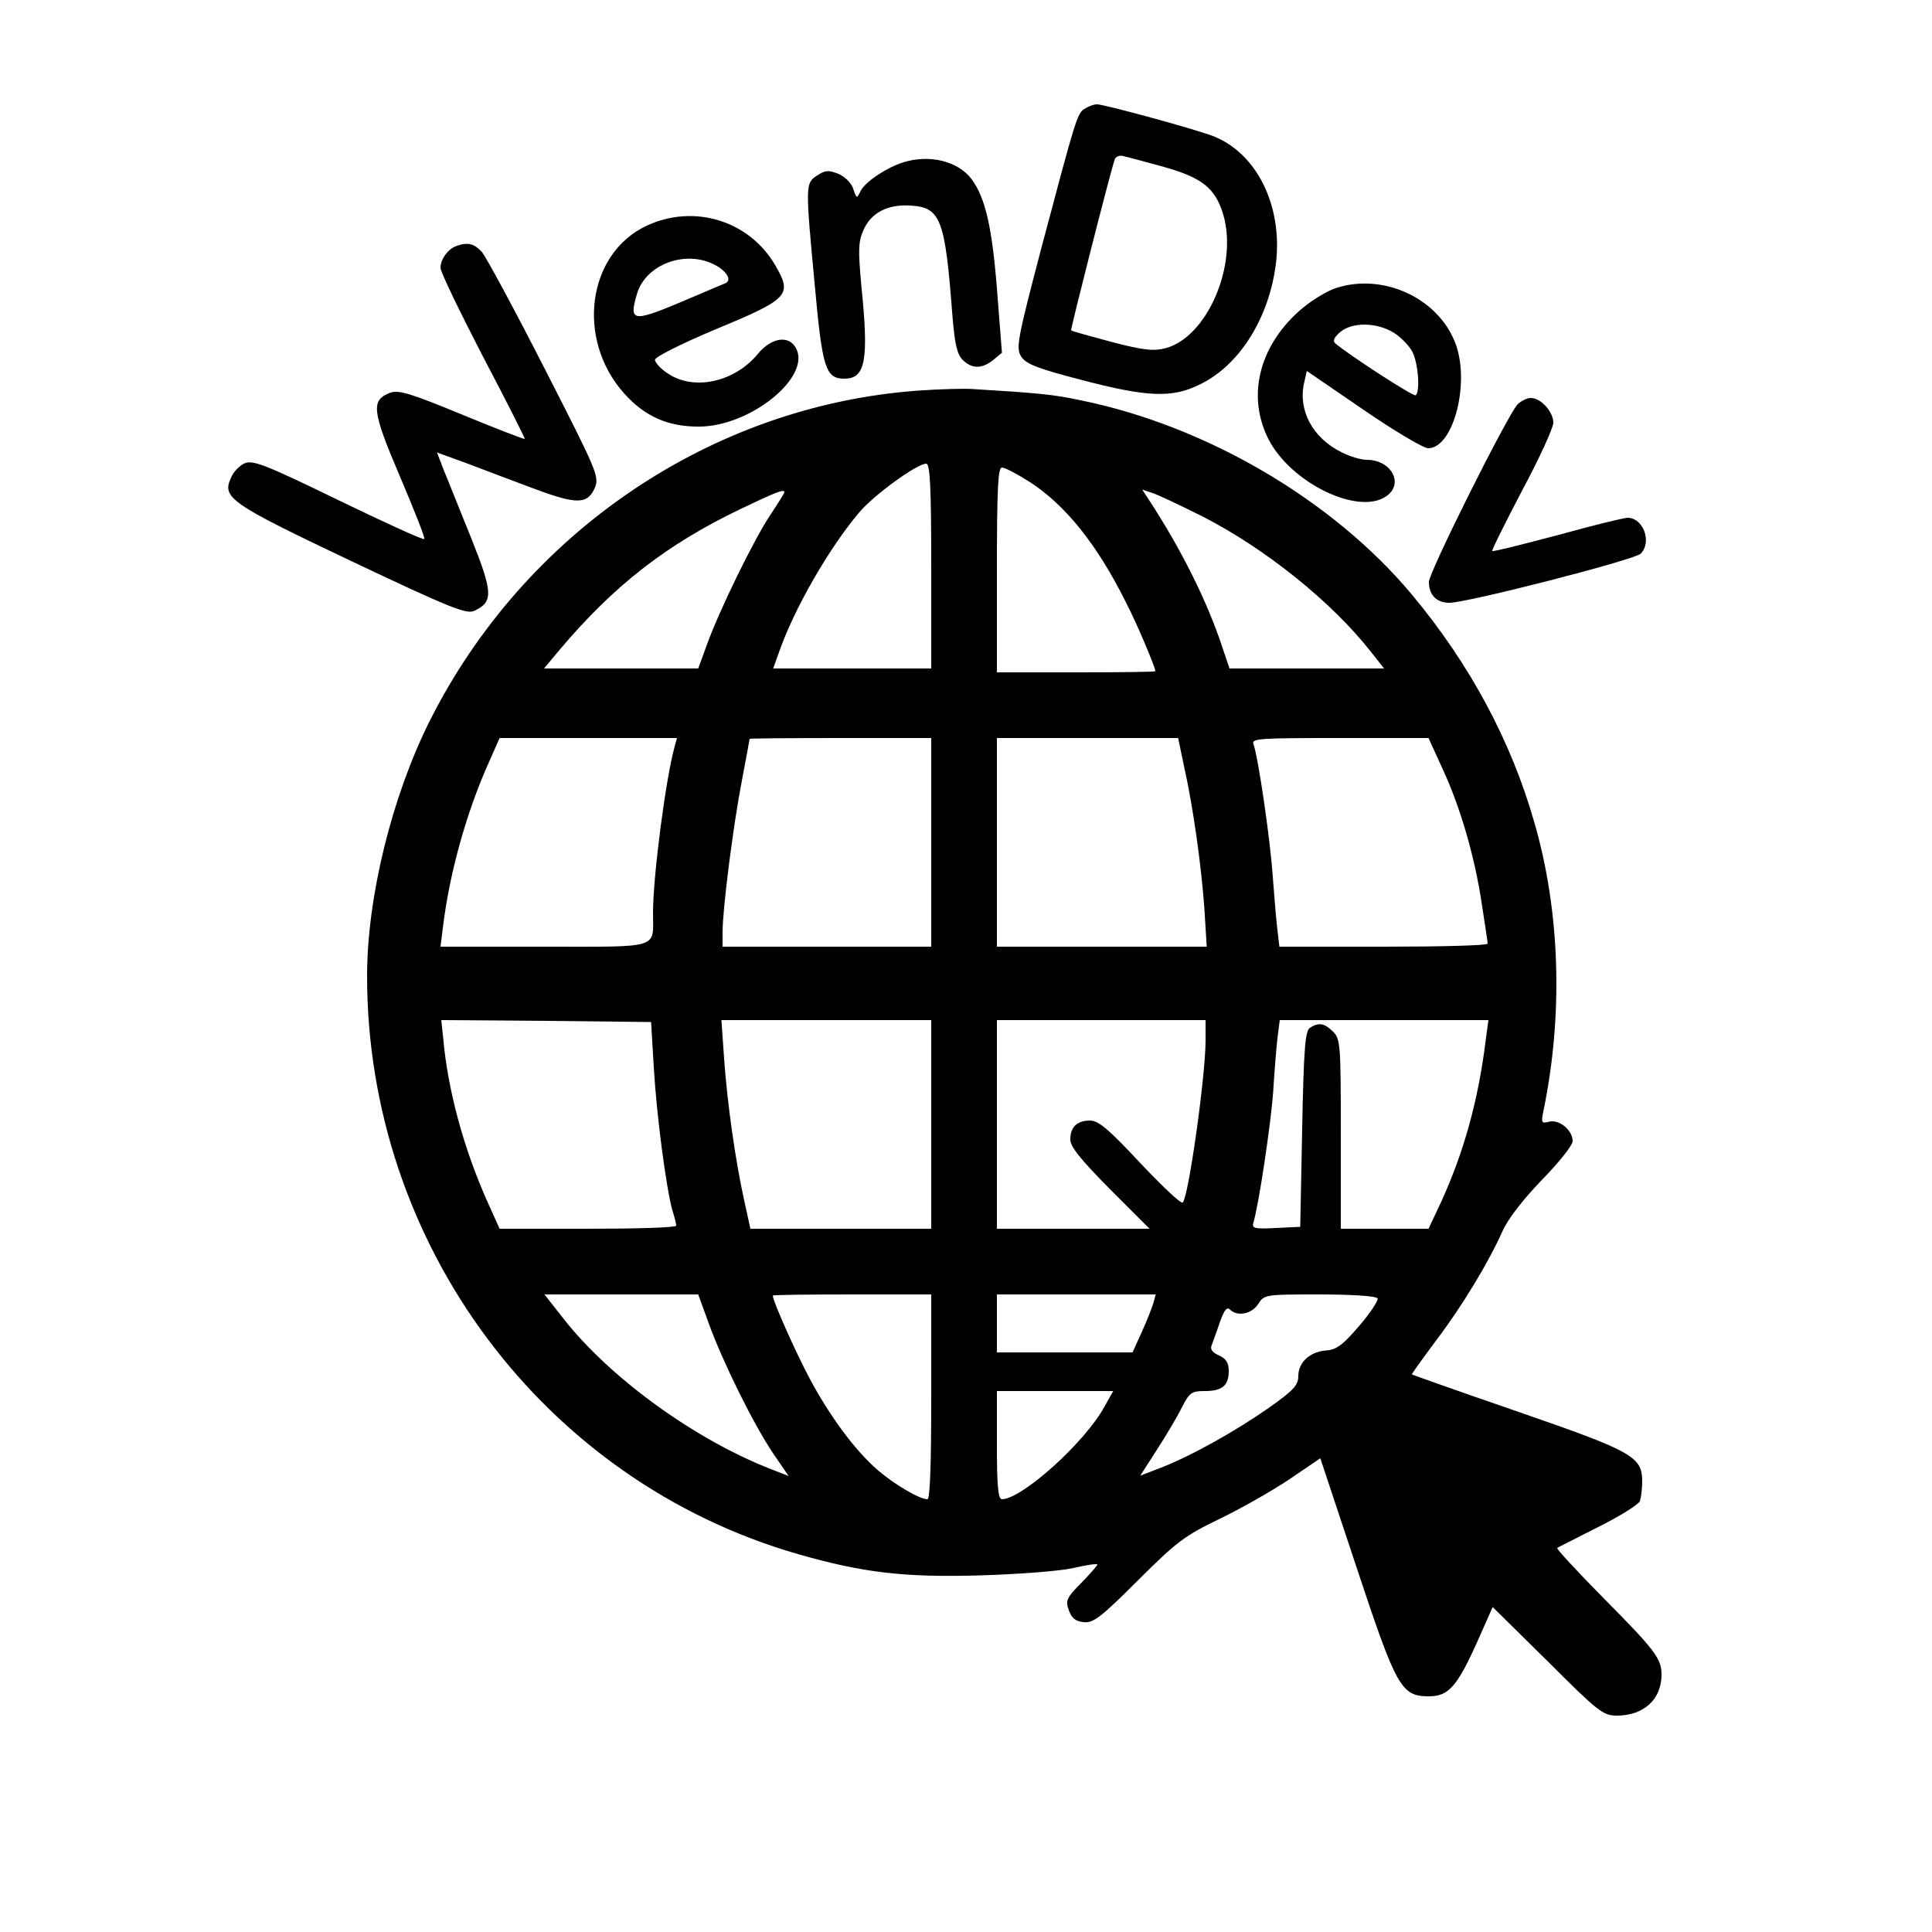 <svg xmlns="http://www.w3.org/2000/svg" width="666.667" height="666.667" viewBox="0 0 500 500"><path d="M280.8 28.1c-2 1.1-2.3 2.2-11.3 36.1-6.3 24-6.6 25.9-5.2 28.1 1.2 1.9 4.3 3.1 15.5 6 17.1 4.5 23.7 4.8 30.9 1.1 9.8-4.8 17.2-16.3 19.3-29.7 2.4-15.2-4.1-29.5-15.6-34.3-4-1.7-28.6-8.4-30.5-8.4-.8 0-2.2.5-3.1 1.1M300.5 43c10.6 2.9 14 5.6 16.1 12.6 3.8 13.1-4.2 31.6-14.9 34.5-3.1.8-5.6.6-14-1.6-5.6-1.5-10.3-2.8-10.5-3s10-40.4 11.3-44.3c.3-.7 1.3-1.1 2.2-.8 1 .2 5.4 1.4 9.8 2.6M233.8 42c-4.2 1.3-9.7 4.9-11 7.3-1.1 2.2-1.1 2.2-2-.5-.5-1.5-2.2-3.1-3.8-3.8-2.5-1-3.4-1-5.5.4-3.1 2-3.1 2.3-.6 28.8 1.9 21.1 2.8 23.8 7.6 23.8 5.5 0 6.4-4.7 4.4-24.2-.8-8.8-.8-11.2.5-14.1 1.9-4.6 6.3-6.9 12.3-6.5 7.8.5 8.9 3.5 10.8 28.7.6 7.2 1.2 9.8 2.6 11.2 2.4 2.4 5 2.4 7.9.1l2.3-1.9-1.2-15.4c-1.3-17.1-3.1-24.8-6.7-29.6-3.5-4.6-10.8-6.4-17.6-4.3M167.4 58.4c-15.5 7.2-18.4 29.5-5.8 43.5 5.4 6 11.5 8.6 19.6 8.5 13.2-.2 28.8-12.9 24.8-20.3-1.8-3.4-6.3-2.8-9.8 1.4-6 7.4-16.6 9.7-23.3 5.2-1.9-1.2-3.4-2.9-3.4-3.6s6.9-4.2 16-8c18.8-7.8 19.6-8.8 15.1-16.5-6.7-11.5-21-15.9-33.2-10.2m17.5 10.1c3.2 1.6 4.6 4.1 2.8 4.8-.7.3-6.1 2.6-12 5.1-12 5-13 4.8-10.8-2.5 2.3-7.5 12.5-11.3 20-7.4M118 63.7c-2.1.8-4 3.4-4 5.6 0 1.1 5 11.4 11 23 6.1 11.6 10.9 21.1 10.8 21.3-.2.1-7.5-2.7-16.2-6.3-13.1-5.4-16.3-6.4-18.5-5.7-5.2 1.9-4.9 4.6 2.4 21.7 3.7 8.7 6.6 16 6.3 16.2-.3.3-10.3-4.3-22.3-10.1-18.9-9.2-22.1-10.4-24.2-9.5-1.3.6-2.9 2.2-3.5 3.7-2.4 5.2-.5 6.6 31.1 21.6 25.5 12.1 29.8 13.8 31.8 12.9 5-2.3 4.9-4.7-.7-18.7-2.9-7.1-6-15-7.1-17.6l-1.8-4.7 7.7 2.8c4.2 1.6 12.1 4.6 17.5 6.6 11 4.1 13.8 4.1 15.7-.4 1.1-2.8.4-4.4-13.1-30.8-7.8-15.3-15.1-28.8-16.2-30.1-2-2.2-3.7-2.6-6.7-1.5M345.9 74.5c-2.6.8-6.9 3.5-9.7 6-10.5 9.4-13.5 22.2-7.9 33.2 5.8 11.3 23.3 19.8 30.5 14.7 4.6-3.2 1.3-9.4-5.1-9.4-1.5 0-4.5-.9-6.6-2-7.4-3.7-11.2-10.8-9.6-17.9l.7-3.1 14.6 10c8 5.5 15.6 10 16.8 10 6.7 0 11.1-17.7 6.8-27.8-4.7-11.3-18.6-17.5-30.5-13.7m14.8 11.6c1.8 1.1 4 3.4 4.8 4.9 1.5 2.9 2.1 10.1.9 11.3-.5.5-17.7-10.7-20.9-13.5-.6-.6-.2-1.6 1.4-2.9 3.1-2.6 9.4-2.5 13.8.2M237.5 101.1c-53.4 3.9-101.8 36.7-126.3 85.5-9.8 19.6-16.2 45.6-16.2 66 0 69.4 45.6 130.6 111.5 149.6 16.8 4.8 27.4 6.1 47.4 5.5 9.8-.3 20.4-1.1 23.9-1.9 3.4-.8 6.2-1.2 6.2-.9s-1.9 2.4-4.2 4.8c-3.8 3.8-4.1 4.6-3.2 7 .7 2 1.7 2.9 3.8 3.1 2.5.3 4.4-1.1 14.1-10.8 10.1-10.1 12.2-11.6 21.1-15.9 5.4-2.6 13.5-7.2 18-10.2l8.1-5.5 9.3 28c10.4 31.4 11.6 33.6 18.8 33.6 5.1 0 7.3-2.5 12.6-14.3l3.9-8.8 14.2 14c13.1 13.1 14.4 14.1 17.9 14.1 7 0 11.6-4.2 11.6-10.6 0-4.1-1.6-6.3-14.8-19.6-6.9-7-12.4-12.9-12.2-13.2.3-.2 5.1-2.6 10.6-5.4 5.6-2.8 10.4-5.8 10.8-6.7.3-.9.6-3.2.6-5 0-6.5-2.2-7.8-32-18.1-15.1-5.2-27.5-9.6-27.6-9.7s2.7-4 6.2-8.7c6.9-9.1 13.7-20.4 17.3-28.5 1.4-3.1 5.2-8 10.1-13.1 4.5-4.6 8-9 8-10.1 0-2.8-3.5-5.7-6.1-5-1.9.5-2.1.3-1.5-2.6 5.2-25 4.4-51.7-2.3-74.8-6-21.1-16.7-41-31.6-58.9-20.4-24.5-53.3-43.8-85.8-50.4-6.9-1.5-11.2-1.9-27.7-2.9-2.5-.2-9 0-14.5.4m3.5 45.4V173h-40.9l1.5-4.2c3.9-11.2 12.8-26.7 20.6-36 3.8-4.6 15.1-12.8 17.5-12.8 1 0 1.3 5.9 1.3 26.5m25.6-21.7c9.2 6 17.3 16.1 24.7 30.9 3 5.8 7.7 17 7.7 18 0 .2-9.2.3-20.5.3H258v-26.5c0-21.5.3-26.5 1.3-26.5.8 0 4 1.7 7.3 3.8m-63.6 2.6c0 .2-1.6 2.8-3.6 5.8-4.3 6.4-13.3 24.9-16.4 33.5l-2.3 6.3h-39.9l4-4.8c14-16.6 27.6-27.2 46.5-36.3 9.8-4.7 11.7-5.4 11.7-4.5m108.1 6.2c16.3 8.3 33.6 22.2 43.7 35.1l3.4 4.3h-40l-1.8-5.3c-3.9-12-10.8-25.7-18.9-38.1l-1.9-2.9 2.4.8c1.4.4 7.3 3.2 13.1 6.1m-136.5 59.6c-2.3 8.2-5.6 33.6-5.6 43 0 9.5 2.3 8.8-28.1 8.8H114l.6-4.8c1.7-14.2 6.1-30 12-43.1l2.7-6.1h45.9zM241 218v27h-54v-3.8c0-6 2.8-27.9 5-39.2 1.1-5.8 2-10.6 2-10.8 0-.1 10.6-.2 23.5-.2H241zm65.4-19.8c2.4 10.6 4.5 25.9 5.3 37l.6 9.8H258v-54h46.9zm66.9.7c4.7 10.1 8.4 23 10.2 35.1.8 5.2 1.5 9.8 1.5 10.2 0 .5-12.1.8-26.9.8h-27l-.5-4.3c-.3-2.3-.8-8.5-1.2-13.7-.6-9.4-3.8-31.2-5-34.4-.6-1.5 1.4-1.6 22.4-1.6h22.9zm-204.1 77.3c.7 12.3 3.2 31.2 4.8 37 .6 1.8 1 3.6 1 4 0 .5-10.3.8-22.9.8h-22.8l-3.2-7.1c-6.1-13.7-10.2-28.7-11.4-42.2l-.5-4.7 27.2.2 27.1.3zM241 291v27h-46.8l-1.6-7.3c-2.3-10.4-4.4-25.3-5.2-36.7l-.7-10H241zm71-21.7c0 9.1-4.4 40.4-5.9 41.9-.4.5-5.3-4.2-11-10.2-8.2-8.8-10.8-11-13-11-3.4 0-5.1 1.7-5.1 4.9 0 1.9 2.7 5.2 10.2 12.8l10.3 10.3H258v-54h54zm72.5-.1c-1.9 15.4-5.6 28.9-11.6 42l-3.2 6.8H347v-24.5c0-23.2-.1-24.6-2-26.5-2.2-2.2-3.7-2.5-6-1-1.2.8-1.6 5.2-2 26.2l-.5 25.3-6.3.3c-5.7.3-6.3.1-5.8-1.5 1.3-4.1 4.5-25.4 5.1-33.8.3-5 .8-11.1 1.1-13.8l.6-4.7h54zm-201 73.5c3.6 9.9 11.6 26.1 16.7 33.6l3.9 5.7-5.1-2c-19.5-7.7-41.4-23.6-53.3-38.9l-4.8-6.1h39.8zm57.5 18.8c0 17.7-.3 26.5-1 26.5-2 0-8.5-3.8-12.8-7.5-5.9-5.1-12.5-14-17.8-24-3.6-6.8-9.4-19.8-9.4-21.2 0-.2 9.2-.3 20.5-.3H241zm57.5-24.3c-.4 1.3-1.7 4.7-3 7.5l-2.4 5.3H258v-15h41.1zm58-1.2c.3.5-1.8 3.7-4.7 7.1-4.3 5-5.9 6.2-8.6 6.4-4.2.3-7.2 3.1-7.2 6.6 0 2.4-1.2 3.7-7.7 8.3-8.6 6-20 12.4-28 15.5l-5.2 2 4.3-6.7c2.4-3.7 5.3-8.6 6.5-11 1.9-3.8 2.5-4.2 5.9-4.2 4.5 0 6.2-1.4 6.2-5.2 0-2.1-.7-3.2-2.5-4s-2.4-1.7-1.9-2.7c.3-.9 1.3-3.5 2.1-5.9 1.1-3.1 1.8-4.1 2.6-3.3 1.9 1.9 5.6 1.2 7.3-1.4 1.6-2.5 1.8-2.5 16-2.5 8 0 14.5.4 14.9 1m-70.7 28.1c-5.1 9.3-21.4 23.9-26.5 23.9-1 0-1.3-3.5-1.3-14v-14h30.1zM392.7 104.7c-2.8 3.2-22.9 43.4-22.9 45.9 0 3.4 2 5.4 5.3 5.4 4.6 0 47.9-11.1 49.5-12.7 3-3 .7-9.3-3.4-9.3-.9 0-9.1 2-18.1 4.5-9.1 2.4-16.6 4.3-16.9 4.1-.2-.2 3.3-7.2 7.7-15.6 4.5-8.4 8.1-16.3 8.1-17.6 0-2.8-3.2-6.4-5.8-6.4-1.1 0-2.6.8-3.5 1.7"></path></svg>